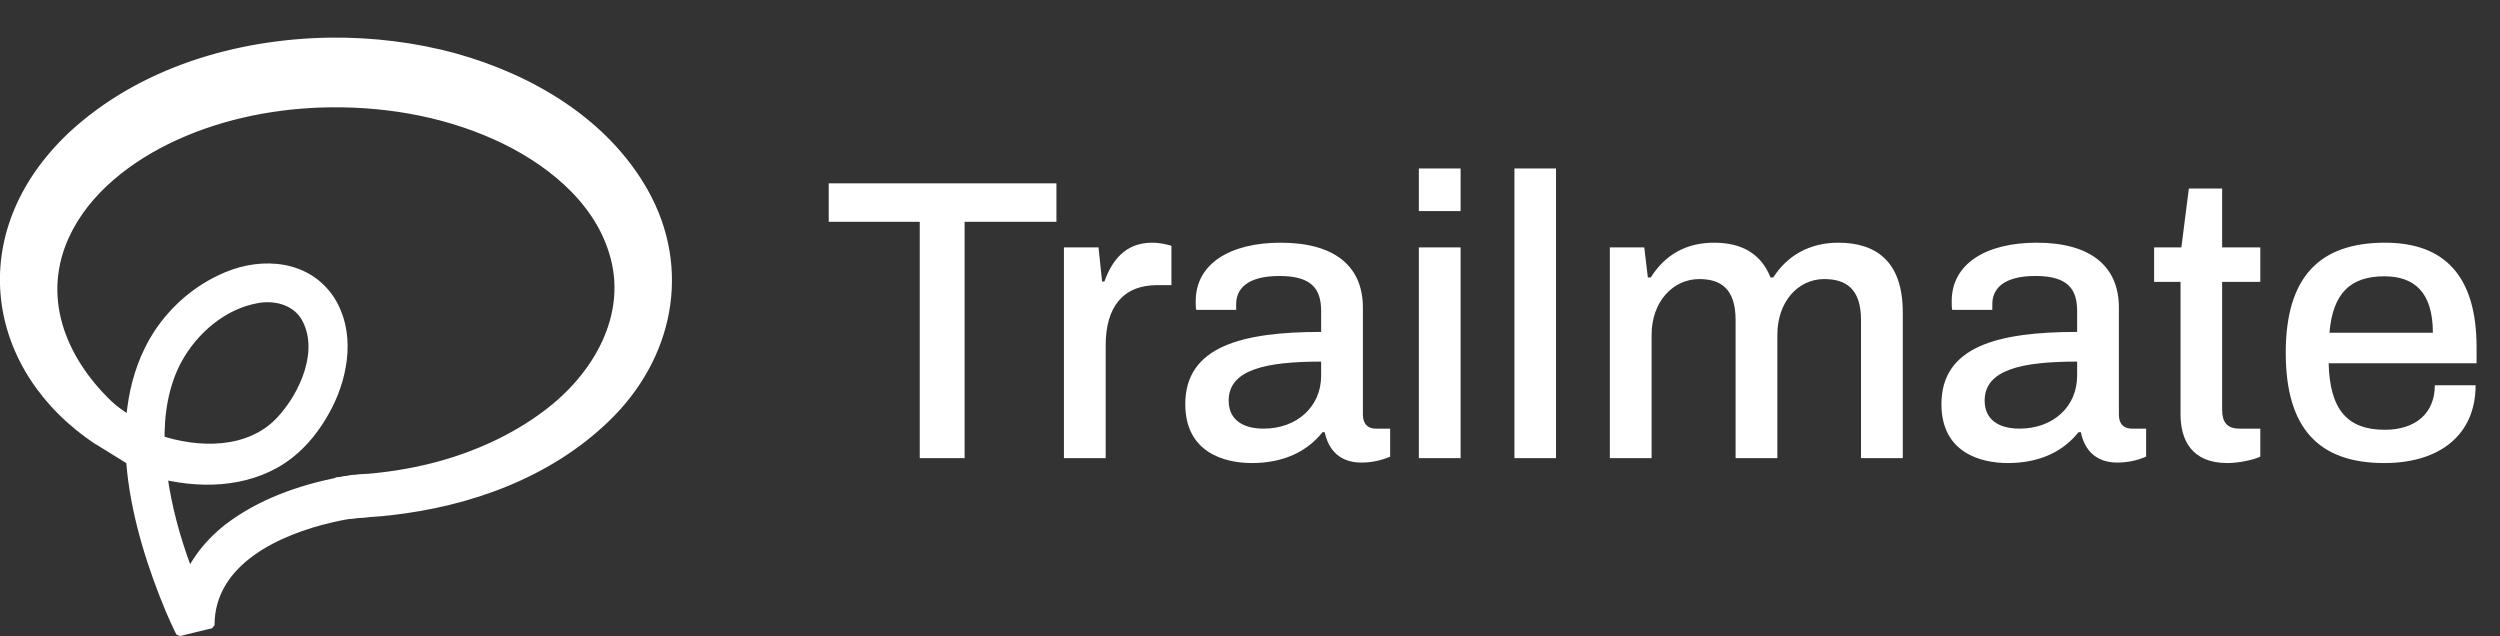 <svg width="153.276" height="39.003" viewBox="0 0 153.276 39.003" fill="none" xmlns="http://www.w3.org/2000/svg" xmlns:xlink="http://www.w3.org/1999/xlink">
	<rect x="0" y="0" width="153.276" height="39.003" fill="#333333" stroke="none"/>
	<desc>
			Created with Pixso.
	</desc>
	<defs/>
	<rect id="Layer_1" rx="0" width="40.744" height="36.241" transform="translate(0.23 2.541)" fill="#F8DB69" fill-opacity="0"/>
	<path id="Vector" d="M5.99 27.09C-0.72 22.67 -2.06 14.32 4.36 8.27C8.61 4.33 14.51 2.59 20.21 2.5C22.8 2.47 25.42 2.78 27.93 3.47C32.58 4.77 37.12 7.44 39.55 11.75C42.23 16.52 41.07 21.95 37.21 25.67C33.65 29.12 28.77 30.86 23.92 31.4C23.24 31.48 22.55 31.52 21.87 31.55L21.85 31.55C21.87 31.54 21.72 31.58 22.08 31.52C22.08 31.52 21.6 29.3 21.62 29.31L21.94 31.55C21.41 31.61 20.89 31.71 20.37 31.83C17.09 32.58 12.96 34.44 12.96 38.33L10.98 38.81C10.76 38.36 10.55 37.89 10.35 37.43C8.24 32.38 6.41 25.44 9.6 20.45C10.64 18.87 12.11 17.61 13.88 16.87C16.12 15.93 18.88 16.16 20.31 18.33C21.59 20.31 21.2 22.89 20.2 24.88C19.45 26.35 18.37 27.69 16.92 28.5C14.53 29.84 11.59 29.73 9.04 28.94L8.8 28.82L5.86 27.01L7.07 25.1L9.97 26.98L9.72 26.86C12.14 27.68 15.22 27.74 17.1 25.77C18.58 24.21 19.82 21.43 18.63 19.44C18.04 18.5 16.85 18.2 15.8 18.39C13.74 18.74 11.94 20.28 10.95 22.1C10.14 23.6 9.85 25.4 9.9 27.21C10.04 30.87 11.24 34.55 12.84 37.85L10.87 38.33C10.88 37.67 10.94 36.99 11.13 36.33C11.57 34.71 12.64 33.32 13.95 32.3C15.95 30.78 18.33 29.95 20.75 29.46C21.06 29.4 21.36 29.35 21.68 29.3L22 31.54L22 31.54L21.53 29.33C21.9 29.27 21.76 29.31 21.8 29.3L21.82 29.3L21.86 29.29L21.93 29.29C23.55 29.19 25.18 28.94 26.74 28.53C29.14 27.89 31.47 26.85 33.45 25.36C36.54 23.07 38.74 19.3 37.53 15.46C36.52 12.14 33.46 9.76 30.36 8.37C27.01 6.87 23.3 6.28 19.64 6.4C16.4 6.52 13.15 7.22 10.23 8.66C7.49 10.02 4.93 12.12 3.83 15C2.37 18.86 4.24 22.61 7.18 25.18L7.29 25.27C7.2 25.19 7.1 25.12 7 25.07L5.99 27.09L5.99 27.09Z" fill="#FFFFFF" fill-opacity="1" fill-rule="nonzero"/>
	<path id="Vector" d="M4.36 8.27C8.61 4.33 14.51 2.59 20.21 2.5C22.8 2.47 25.42 2.78 27.93 3.47C32.58 4.77 37.12 7.44 39.55 11.75C42.23 16.52 41.07 21.95 37.21 25.67C33.65 29.12 28.77 30.86 23.92 31.4C23.24 31.48 22.55 31.52 21.87 31.55L21.85 31.55C21.87 31.54 21.72 31.58 22.08 31.52C22.08 31.52 21.6 29.3 21.62 29.31L21.94 31.55C21.41 31.61 20.89 31.71 20.37 31.83C17.09 32.58 12.96 34.44 12.96 38.33L10.98 38.81C10.76 38.36 10.55 37.89 10.35 37.43C8.24 32.38 6.41 25.44 9.6 20.45C10.64 18.87 12.11 17.61 13.88 16.87C16.12 15.93 18.88 16.16 20.31 18.33C21.59 20.31 21.2 22.89 20.2 24.88C19.45 26.35 18.37 27.69 16.92 28.5C14.53 29.84 11.59 29.73 9.04 28.94L8.8 28.82L5.86 27L7.07 25.1L9.97 26.98L9.72 26.86C12.14 27.68 15.22 27.74 17.1 25.77C18.58 24.21 19.82 21.43 18.63 19.44C18.04 18.5 16.85 18.2 15.8 18.39C13.74 18.74 11.94 20.28 10.95 22.1C10.14 23.6 9.85 25.4 9.9 27.21C10.04 30.87 11.24 34.55 12.84 37.85L10.87 38.33C10.88 37.67 10.94 36.99 11.13 36.33C11.57 34.71 12.64 33.32 13.95 32.3C15.95 30.78 18.33 29.95 20.75 29.46C21.06 29.4 21.36 29.35 21.68 29.3L22 31.54L22 31.54L21.53 29.33C21.9 29.27 21.76 29.31 21.8 29.3L21.82 29.3L21.86 29.29L21.93 29.29C23.55 29.19 25.18 28.94 26.74 28.53C29.14 27.89 31.47 26.85 33.45 25.36C36.54 23.07 38.74 19.3 37.53 15.46C36.52 12.14 33.46 9.76 30.36 8.37C27.01 6.87 23.3 6.28 19.64 6.4C16.4 6.52 13.15 7.22 10.23 8.66C7.49 10.02 4.93 12.12 3.83 15C2.37 18.86 4.24 22.61 7.18 25.18L7.29 25.27C7.2 25.19 7.1 25.12 7 25.07L5.99 27.09L5.99 27.09C-0.72 22.67 -2.06 14.32 4.36 8.27Z" stroke="#FFFFFF" stroke-opacity="1" stroke-width="0.386" stroke-linejoin="bevel"/>
	<path id="Vector 1" d="M22.59 31.51L21.4 31.62L20.81 29.44L22.3 29.26L22.59 31.51Z" fill="#FFFFFF" fill-opacity="1" fill-rule="nonzero"/>
	<path id="Vector 1" d="M22.59 31.51L22.3 29.26L20.81 29.44L21.4 31.62L22.59 31.51Z" stroke="#FFFFFF" stroke-opacity="1" stroke-width="0.386"/>
	<path id="Vector 2" d="M7.49 25.38L6.91 24.94L6.25 25.89L6.72 26.5L7.49 25.38Z" fill="#FFFFFF" fill-opacity="1" fill-rule="nonzero"/>
	<path id="Vector 2" d="M7.49 25.38L6.72 26.5L6.25 25.89L6.91 24.94L7.49 25.38Z" stroke="#FFFFFF" stroke-opacity="1" stroke-width="0.386"/>
	<path id="Trailmate" d="M86.99 10.33L86.99 12.94L89.55 12.94L89.55 10.33L86.99 10.33ZM92.85 10.33L92.85 28.09L95.4 28.09L95.4 10.33L92.85 10.33ZM56.39 13.6L56.39 28.09L59.14 28.09L59.14 13.6L64.77 13.6L64.77 11.24L50.81 11.24L50.81 13.6L56.39 13.6ZM133.69 25.42C133.69 26.94 134.35 28.39 136.56 28.39C137.2 28.39 138.09 28.22 138.58 28L138.58 26.28L137.3 26.28C136.54 26.28 136.24 25.88 136.24 25.12L136.24 17.28L138.58 17.28L138.58 15.17L136.24 15.17L136.24 11.56L134.2 11.56L133.74 15.17L132.07 15.17L132.07 17.28L133.69 17.28L133.69 25.42ZM65.23 15.17L65.23 28.09L67.79 28.09L67.79 21.17C67.79 18.86 68.82 17.48 70.96 17.48L71.82 17.48L71.82 15.07C71.6 15 71.13 14.88 70.64 14.88C68.94 14.88 68.16 16.03 67.71 17.26L67.57 17.26L67.35 15.17L65.23 15.17ZM72.67 24.78C72.67 27.75 75.08 28.39 76.75 28.39C78.74 28.39 80.17 27.65 81.08 26.5L81.22 26.5C81.45 27.6 82.16 28.36 83.46 28.36C84.25 28.36 84.81 28.17 85.23 28L85.23 26.28L84.34 26.28C83.9 26.28 83.56 26.03 83.56 25.42L83.56 18.86C83.56 16.35 81.86 14.88 78.52 14.88C75.4 14.88 73.31 16.18 73.31 18.46C73.31 18.68 73.31 18.86 73.34 19L75.79 19L75.79 18.64C75.79 17.78 76.38 16.92 78.45 16.92C80.51 16.92 81 17.8 81 19.08L81 20.35C76.14 20.35 72.67 21.24 72.67 24.78ZM98.7 15.17L98.7 28.09L101.26 28.09L101.26 20.53C101.26 18.49 102.58 17.11 104.18 17.11C105.48 17.11 106.41 17.68 106.41 19.62L106.41 28.09L108.97 28.09L108.97 20.53C108.97 18.49 110.25 17.11 111.84 17.11C113.15 17.11 114.1 17.68 114.1 19.62L114.1 28.09L116.66 28.09L116.66 19.15C116.66 16.01 115.01 14.88 112.7 14.88C110.96 14.88 109.58 15.66 108.72 17.01L108.55 17.01C107.94 15.47 106.68 14.88 105.09 14.88C103.39 14.88 102.09 15.61 101.21 17.01L101.03 17.01L100.81 15.17L98.7 15.17ZM119.03 24.78C119.03 27.75 121.43 28.39 123.1 28.39C125.09 28.39 126.52 27.65 127.43 26.5L127.58 26.5C127.8 27.6 128.51 28.36 129.81 28.36C130.6 28.36 131.16 28.17 131.58 28L131.58 26.28L130.7 26.28C130.25 26.28 129.91 26.03 129.91 25.42L129.91 18.86C129.91 16.35 128.21 14.88 124.87 14.88C121.75 14.88 119.66 16.18 119.66 18.46C119.66 18.68 119.66 18.86 119.69 19L122.15 19L122.15 18.64C122.15 17.78 122.74 16.92 124.8 16.92C126.86 16.92 127.35 17.8 127.35 19.08L127.35 20.35C122.49 20.35 119.03 21.24 119.03 24.78ZM140.14 21.63C140.14 26.28 142.18 28.39 146.18 28.39C149.57 28.39 151.78 26.67 151.78 23.62L149.28 23.62C149.28 25.34 148.1 26.35 146.21 26.35C143.88 26.35 142.84 25.07 142.77 22.27L151.84 22.27L151.84 21.29C151.84 16.94 149.89 14.88 146.23 14.88C142.2 14.88 140.14 16.99 140.14 21.63ZM86.99 15.17L86.99 28.09L89.55 28.09L89.55 15.17L86.99 15.17ZM149.16 20.4L142.82 20.4C143.02 18.02 144.07 16.94 146.18 16.94C147.98 16.94 149.16 17.87 149.16 20.4ZM81 23.03C81 24.95 79.5 26.28 77.47 26.28C76.14 26.28 75.33 25.69 75.33 24.56C75.33 22.66 77.61 22.17 81 22.17L81 23.03ZM127.35 23.03C127.35 24.95 125.86 26.28 123.82 26.28C122.49 26.28 121.68 25.69 121.68 24.56C121.68 22.66 123.96 22.17 127.35 22.17L127.35 23.03Z" fill="#FFFFFF" fill-opacity="1" fill-rule="evenodd"/>
</svg>
